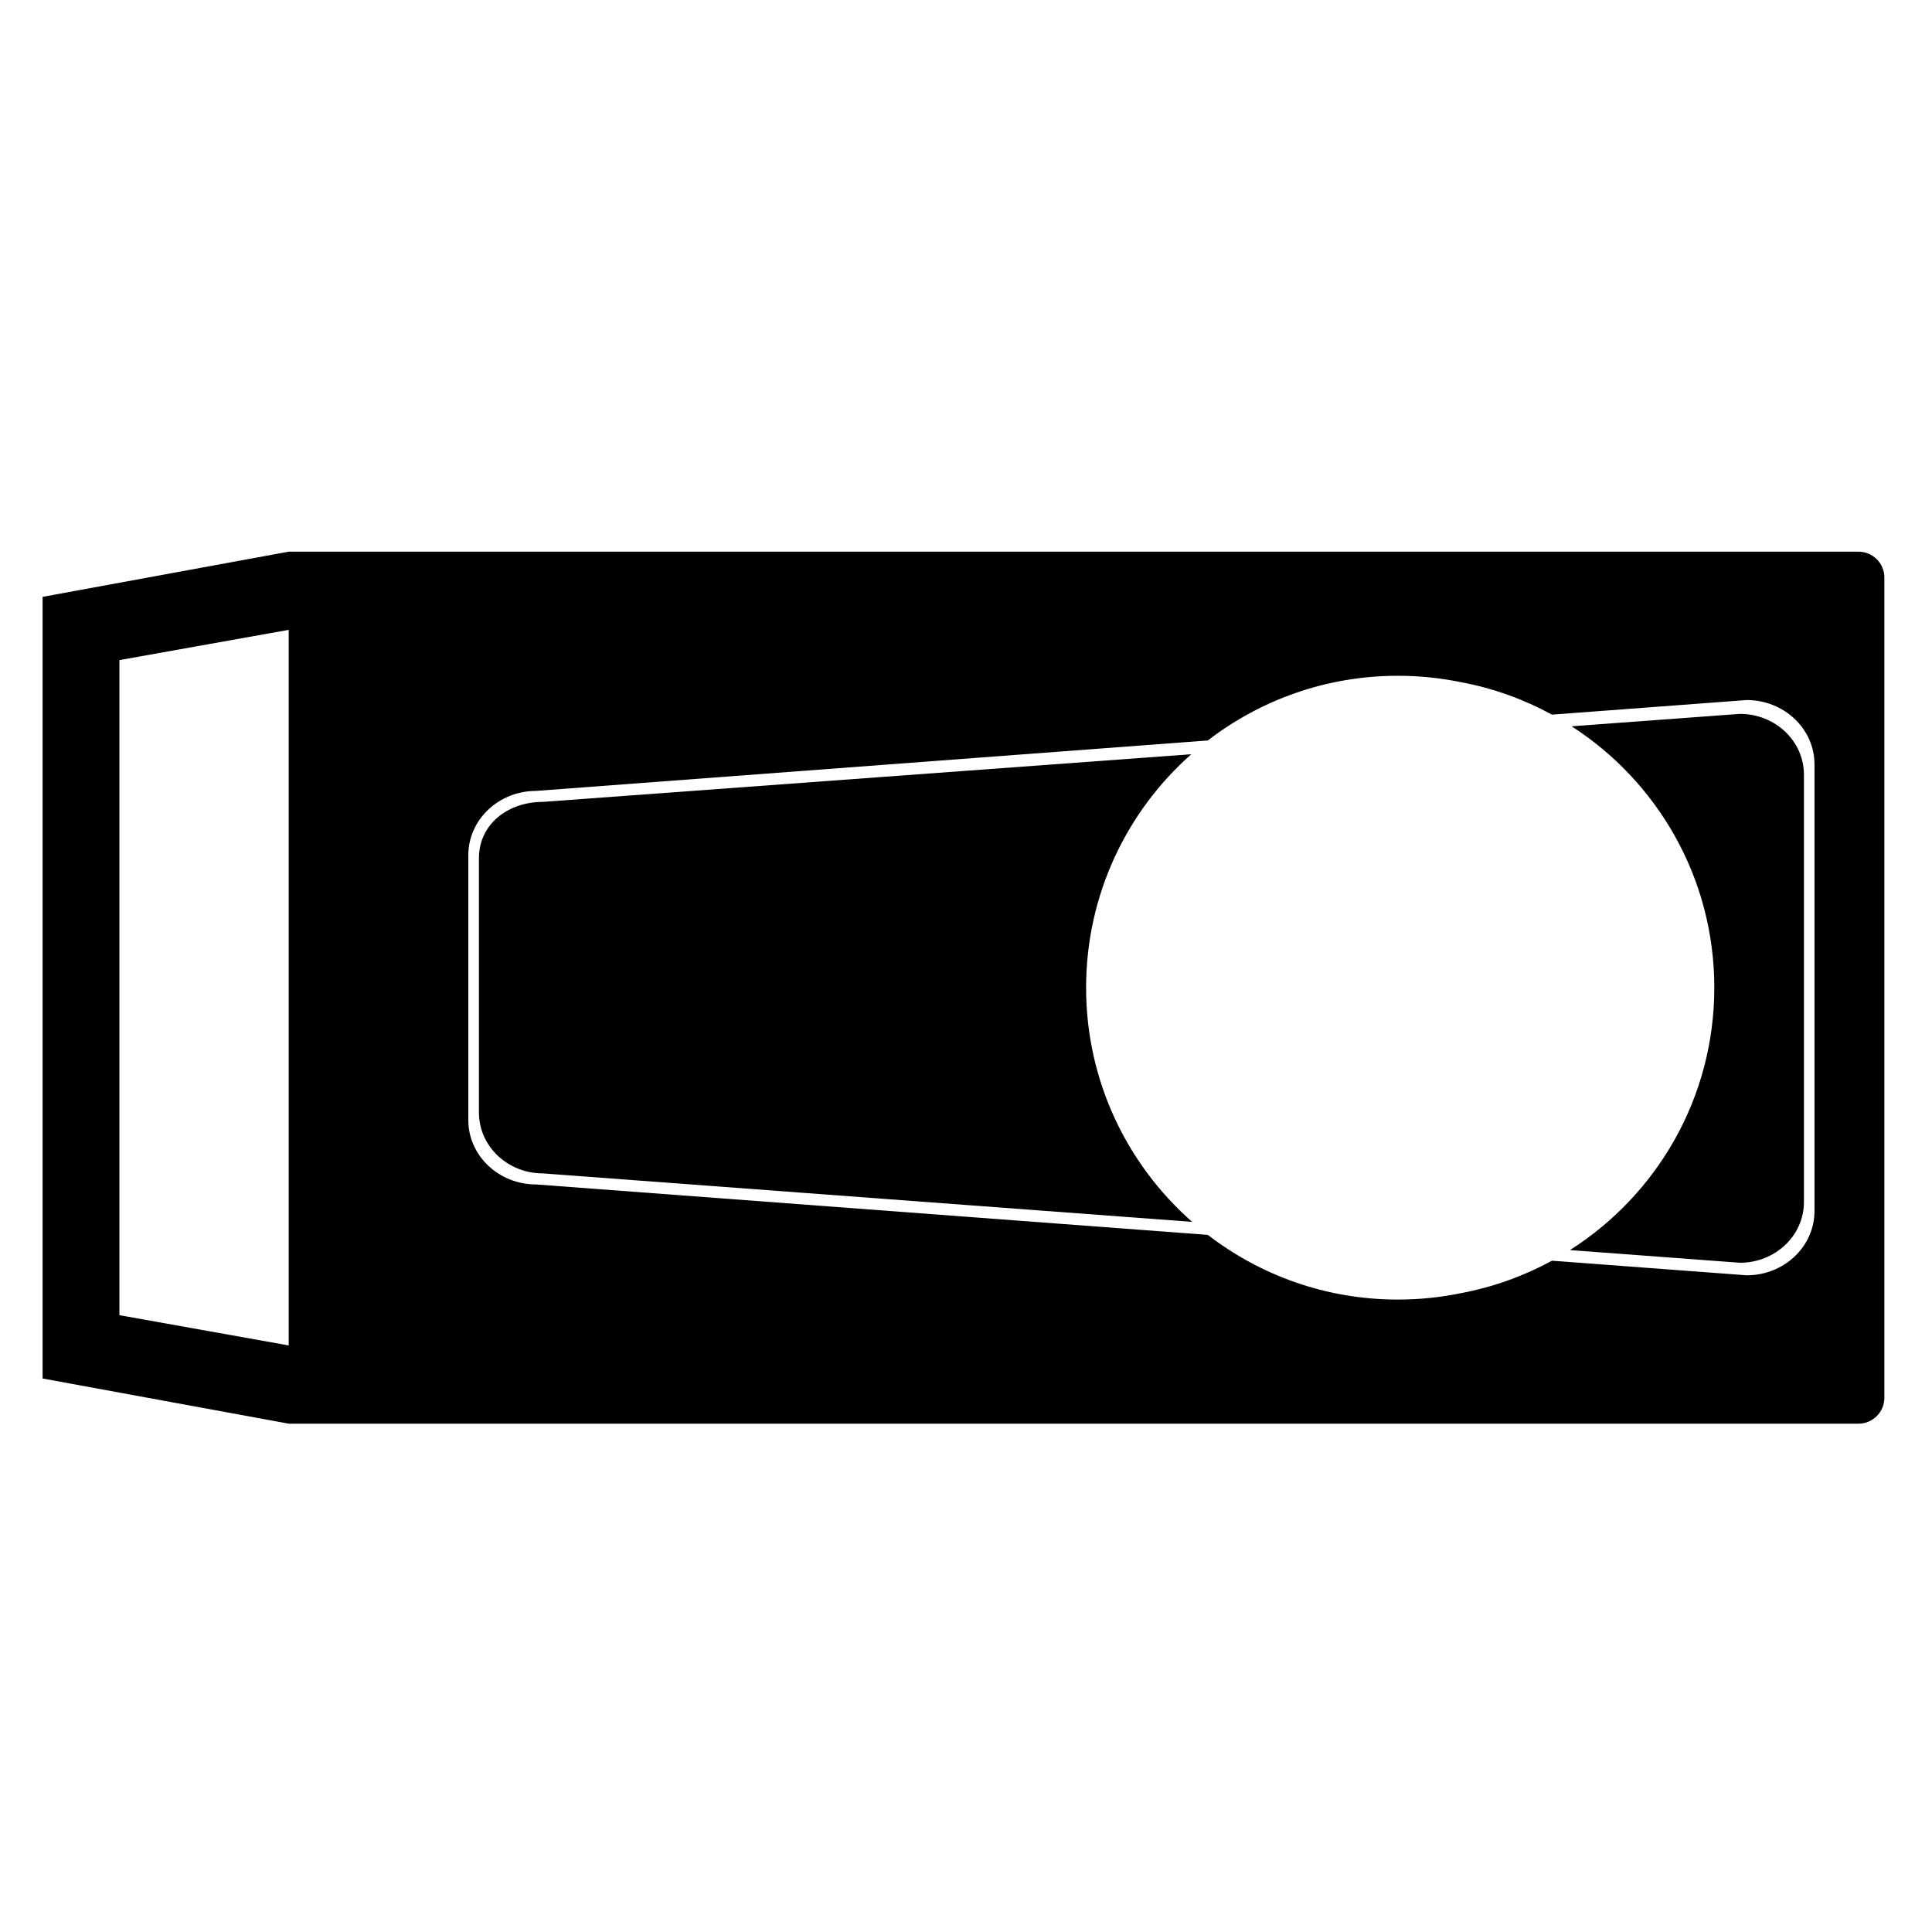 <?xml version="1.0" encoding="utf-8"?>
<!-- Generator: Adobe Illustrator 24.3.0, SVG Export Plug-In . SVG Version: 6.00 Build 0)  -->
<svg version="1.1" xmlns="http://www.w3.org/2000/svg" xmlns:xlink="http://www.w3.org/1999/xlink" x="0px" y="0px"
	 viewBox="0 0 283.46 283.46" style="enable-background:new 0 0 283.46 283.46;" xml:space="preserve">
<style type="text/css">
	.st0{display:none;}
	.st1{display:inline;fill:#E95A0C;}
</style>
<g id="Ebene_1" class="st0">
	<rect x="-0.28" y="0" class="st1" width="283.46" height="283.46"/>
</g>
<g id="Ebene_2">
	<g>
		<path d="M159.35,144.91c0-13.63,5.97-25.87,15.43-34.25l-95.12,6.99c-5.19,0-9.39,3.32-9.39,8.25v37.35c0,4.92,4.2,8.91,9.39,8.91
			l95.25,7.11C165.37,170.88,159.35,158.6,159.35,144.91z"/>
		<path d="M272.67,80.94H42.36L6.25,87.57v114.68l36.11,6.63h230.31c2.1,0,3.8-1.7,3.8-3.8V84.74
			C276.48,82.64,274.77,80.94,272.67,80.94z M42.36,197.4l-24.84-4.44V96.85l24.84-4.44V197.4z M266.22,177.67
			c0,5.22-4.45,9.44-9.95,9.44l-28.57-2.14c-4.09,2.23-8.56,3.85-13.29,4.75c-3.01,0.62-6.12,0.95-9.32,0.95
			c-10.5,0-20.16-3.54-27.88-9.49l-98.55-7.4c-5.5,0-9.95-4.23-9.95-9.44v-38.86c0-5.22,4.45-9.44,9.95-9.44l98.55-7.4
			c7.72-5.94,17.38-9.49,27.88-9.49c3.19,0,6.31,0.33,9.32,0.95c4.73,0.89,9.2,2.52,13.29,4.75l28.57-2.14
			c5.5,0,9.95,4.23,9.95,9.44V177.67z"/>
		<path d="M255.28,104.74l-24.7,1.82c12.6,8.11,20.94,22.25,20.94,38.35c0,16.2-8.45,30.41-21.18,38.5l24.94,1.86
			c5.19,0,9.39-3.99,9.39-8.91v-62.7C264.67,108.73,260.47,104.74,255.28,104.74z"/>
	</g>
</g>
</svg>
